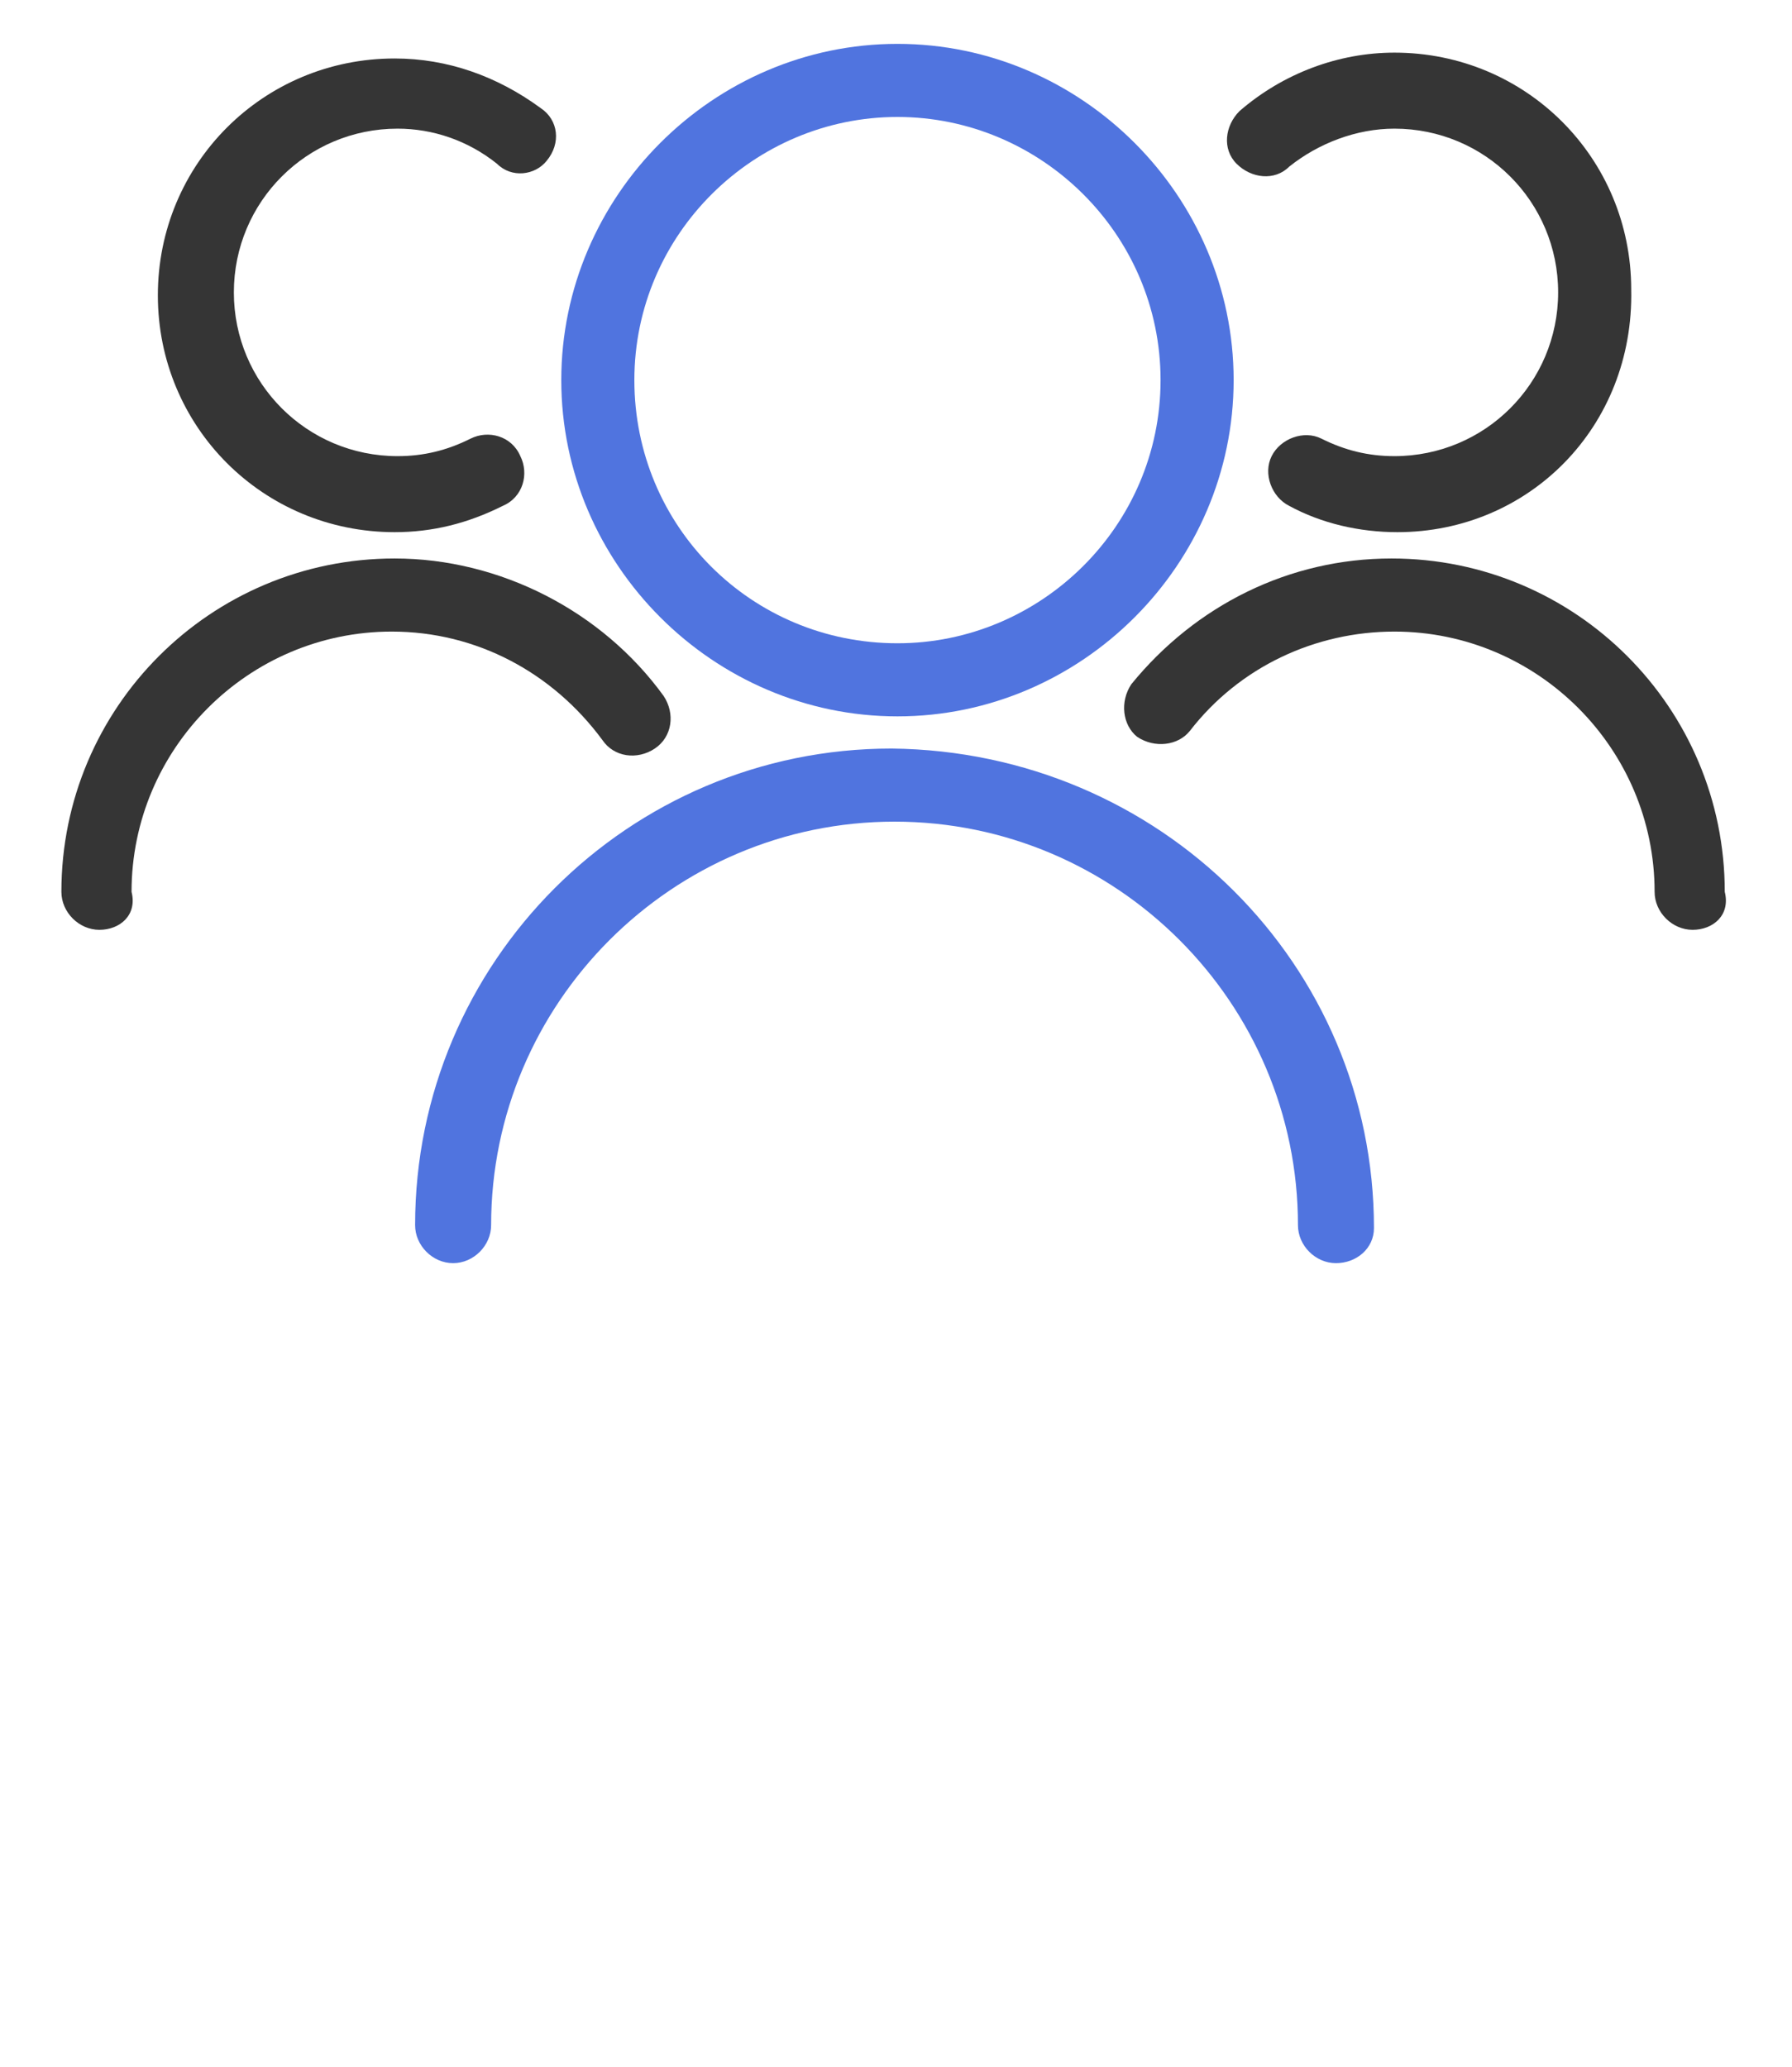 <?xml version="1.0" encoding="utf-8"?>
<!-- Generator: Adobe Illustrator 25.0.1, SVG Export Plug-In . SVG Version: 6.00 Build 0)  -->
<svg version="1.1" id="Layer_1" xmlns="http://www.w3.org/2000/svg" xmlns:xlink="http://www.w3.org/1999/xlink" x="0px" y="0px"
	 width="61.3px" height="70.7px" viewBox="0 0 61.3 70.7" style="enable-background:new 0 0 61.3 70.7;" xml:space="preserve">
<style type="text/css">
	.st0{fill:#353535;}
	.st1{fill:#5074DF;}
</style>
<g>
	<path id="XMLID_981_" class="st0" d="M47.8,18.2c-1.3,0-2.6-0.3-3.7-0.9c-0.6-0.3-0.9-1.1-0.6-1.7c0.3-0.6,1.1-0.9,1.7-0.6
		c0.8,0.4,1.6,0.6,2.5,0.6c3.1,0,5.6-2.5,5.6-5.6c0-3.1-2.5-5.6-5.6-5.6c-1.3,0-2.6,0.5-3.6,1.3c-0.5,0.5-1.3,0.4-1.8-0.1
		c-0.5-0.5-0.4-1.3,0.1-1.8c1.5-1.3,3.4-2,5.3-2c4.5,0,8.1,3.6,8.1,8.1C55.9,14.6,52.3,18.2,47.8,18.2z"/>
	<path id="XMLID_980_" class="st0" d="M57.9,31.8c-0.7,0-1.3-0.6-1.3-1.3c0-4.9-4-8.9-8.9-8.9c-2.7,0-5.3,1.2-7,3.4
		c-0.4,0.5-1.2,0.6-1.8,0.2c-0.5-0.4-0.6-1.2-0.2-1.8c2.2-2.7,5.4-4.3,8.9-4.3c6.3,0,11.4,5.1,11.4,11.4
		C59.2,31.3,58.6,31.8,57.9,31.8z"/>
	<path id="XMLID_979_" class="st0" d="M13.5,18.2c-4.5,0-8.1-3.6-8.1-8.1c0-4.5,3.6-8.1,8.1-8.1c1.8,0,3.5,0.6,5,1.7
		c0.6,0.4,0.7,1.2,0.2,1.8C18.3,6,17.5,6.1,17,5.6c-1-0.8-2.2-1.2-3.4-1.2c-3.1,0-5.6,2.5-5.6,5.6c0,3.1,2.5,5.6,5.6,5.6
		c0.9,0,1.7-0.2,2.5-0.6c0.6-0.3,1.4-0.1,1.7,0.6c0.3,0.6,0.1,1.4-0.6,1.7C16,17.9,14.8,18.2,13.5,18.2z"/>
	<path id="XMLID_978_" class="st0" d="M3.4,31.8c-0.7,0-1.3-0.6-1.3-1.3c0-6.3,5.1-11.4,11.4-11.4c3.6,0,7.1,1.8,9.2,4.7
		c0.4,0.6,0.3,1.4-0.3,1.8c-0.6,0.4-1.4,0.3-1.8-0.3c-1.7-2.3-4.3-3.7-7.2-3.7c-4.9,0-8.9,4-8.9,8.9C4.7,31.3,4.1,31.8,3.4,31.8z"/>
	<g id="XMLID_8576_">
		<path id="XMLID_975_" class="st1" d="M30.7,24.5c-6.3,0-11.5-5.2-11.5-11.5c0-6.3,5.2-11.5,11.5-11.5C37,1.5,42.2,6.7,42.2,13
			C42.2,19.3,37,24.5,30.7,24.5z M30.7,4c-4.9,0-9,4-9,9s4,9,9,9c4.9,0,9-4,9-9S35.6,4,30.7,4z"/>
		<path id="XMLID_974_" class="st1" d="M45.7,43.2c-0.7,0-1.3-0.6-1.3-1.3c0-7.6-6.2-13.8-13.8-13.8c-7.6,0-13.8,6.2-13.8,13.8
			c0,0.7-0.6,1.3-1.3,1.3c-0.7,0-1.3-0.6-1.3-1.3c0-9,7.3-16.3,16.3-16.3C39.7,25.7,47,33,47,42C47,42.7,46.4,43.2,45.7,43.2z"/>
	</g>
</g>
</svg>
